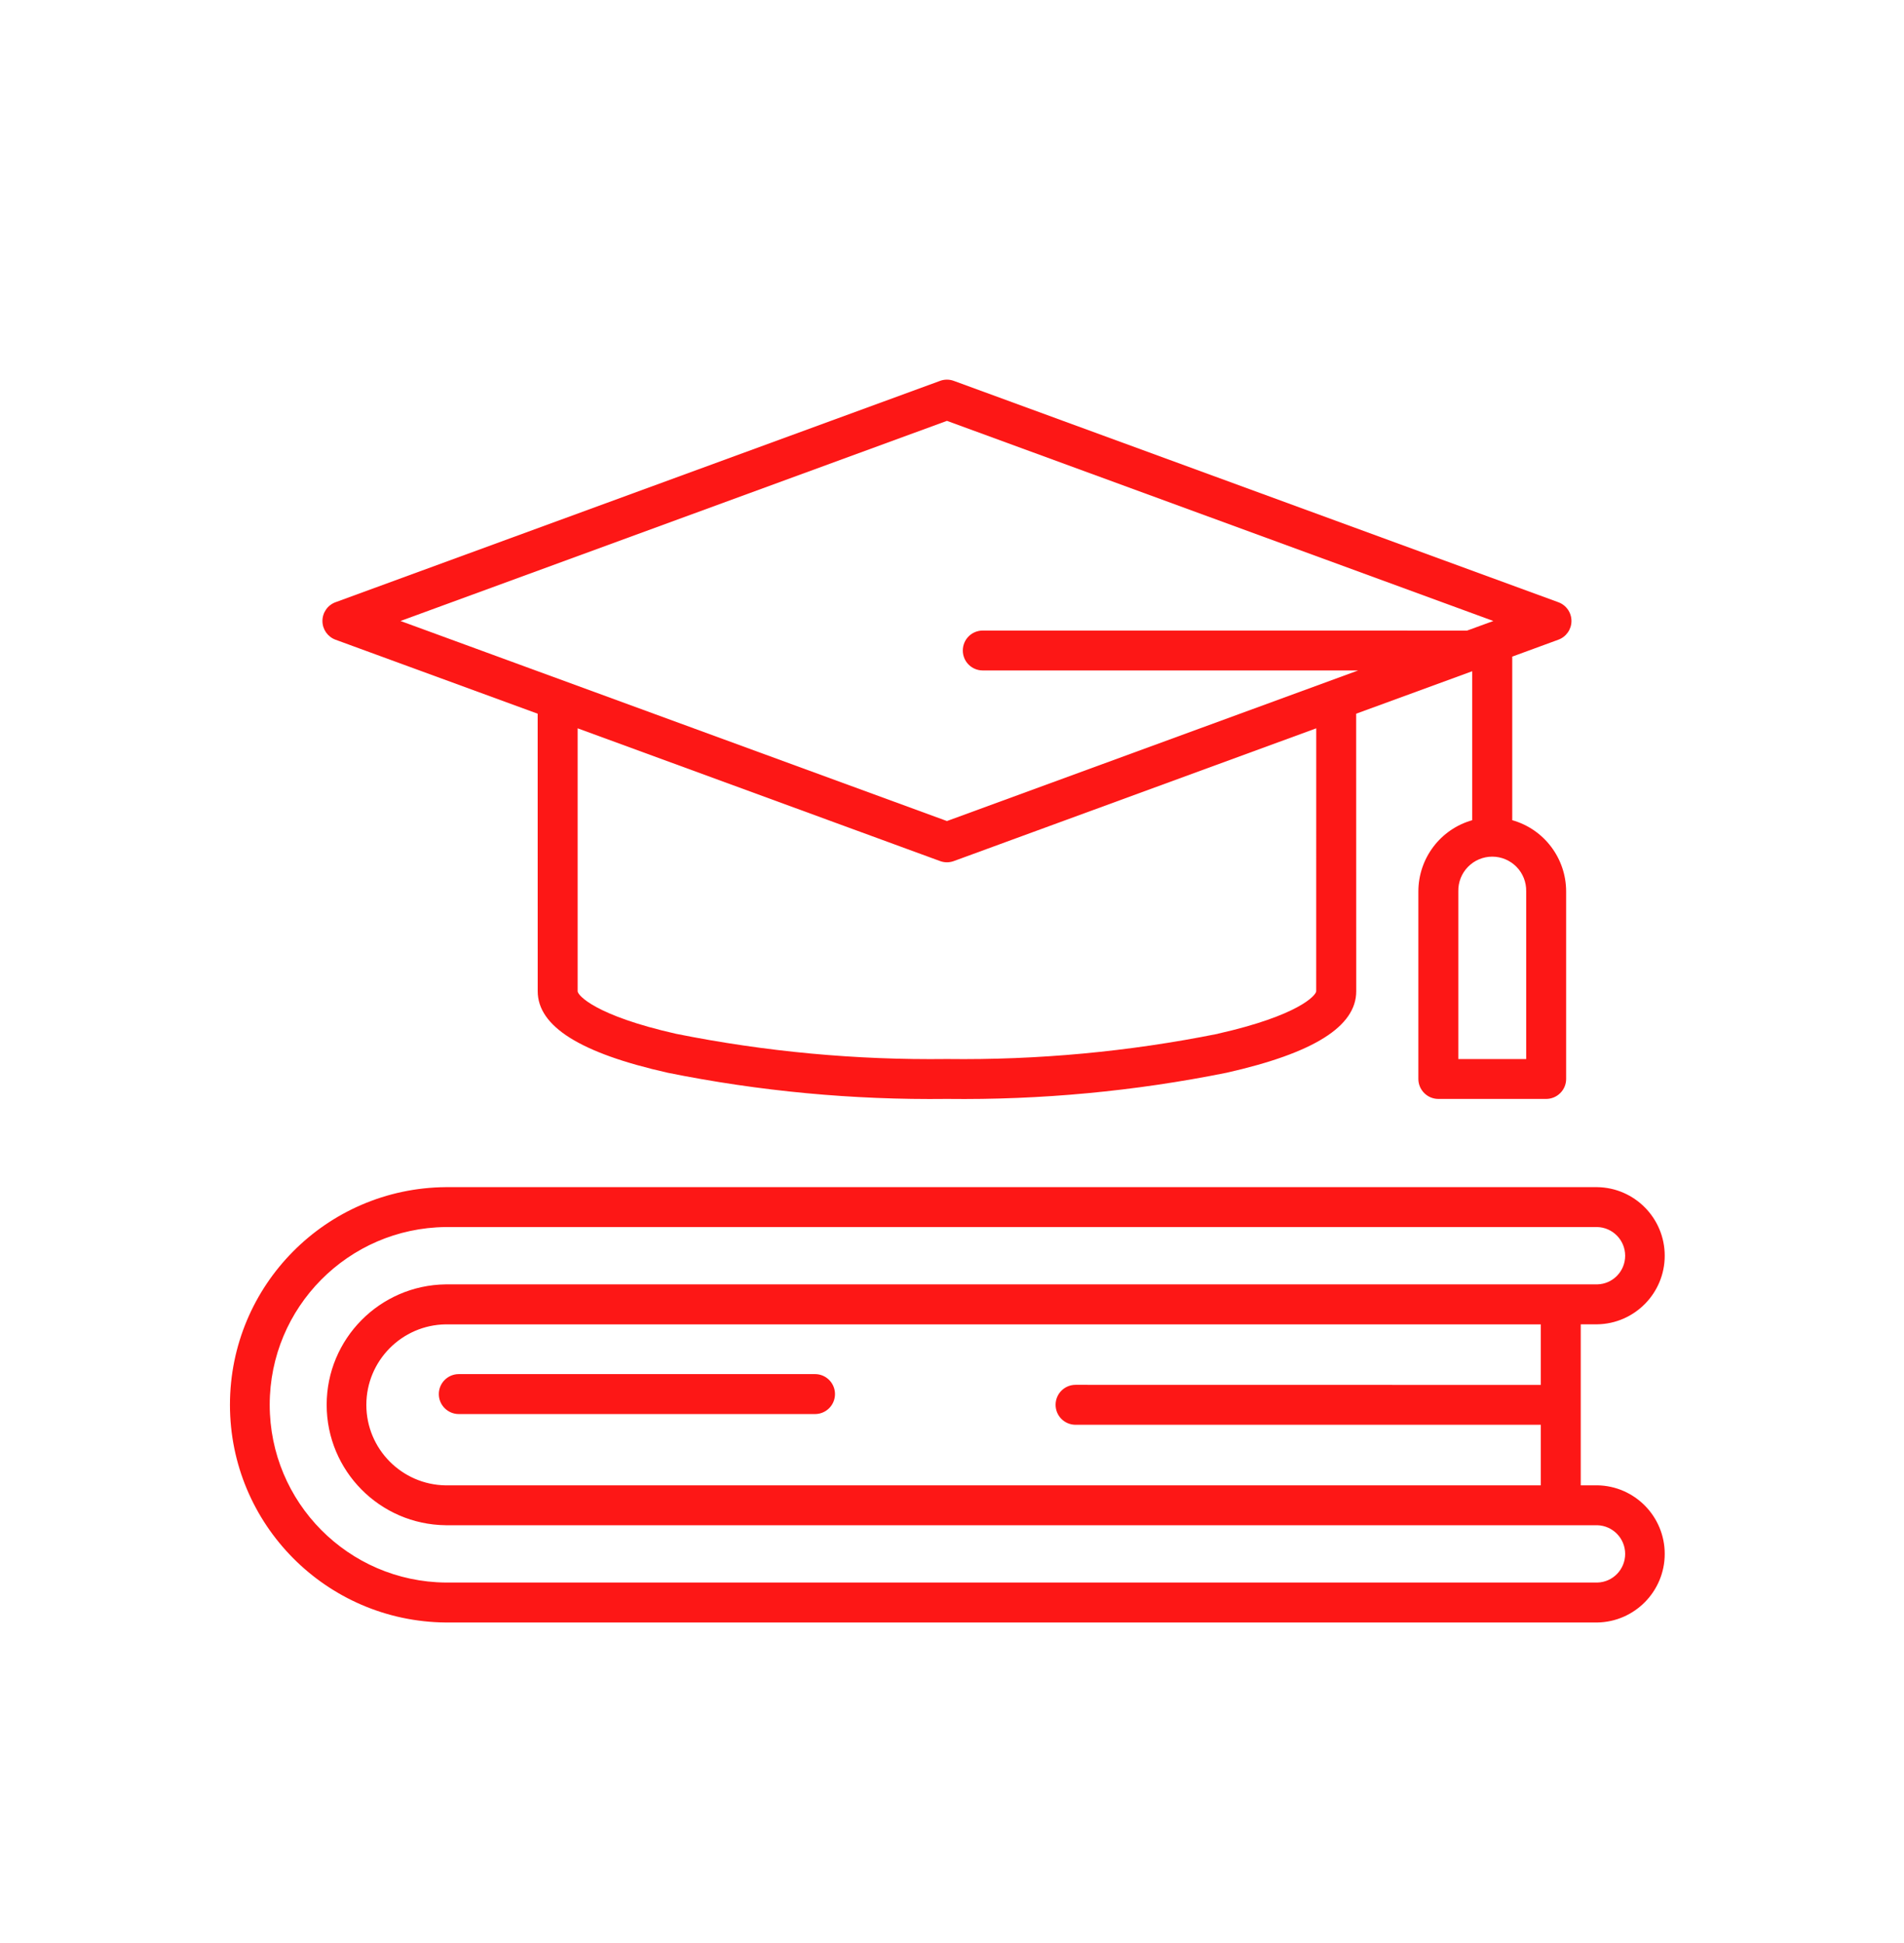 <svg width="49" height="50" viewBox="0 0 49 50" fill="none" xmlns="http://www.w3.org/2000/svg">
<path d="M8.635 16.462L13.837 18.366L13.838 25.506C13.838 26.41 14.929 27.098 17.174 27.603H17.172C19.541 28.082 21.953 28.308 24.37 28.279C26.787 28.308 29.199 28.082 31.567 27.605C33.812 27.099 34.903 26.413 34.903 25.508L34.901 18.366L37.888 17.273V21.106H37.89C37.069 21.337 36.504 22.086 36.502 22.937V27.766C36.502 27.902 36.557 28.032 36.653 28.128C36.75 28.225 36.88 28.279 37.016 28.279H39.791C39.926 28.279 40.058 28.225 40.154 28.128C40.251 28.032 40.305 27.902 40.305 27.766V22.937C40.303 22.086 39.737 21.337 38.918 21.106V16.897L40.104 16.462C40.307 16.388 40.442 16.195 40.442 15.98C40.442 15.763 40.307 15.571 40.104 15.497L24.546 9.801C24.432 9.759 24.307 9.759 24.193 9.801L8.635 15.497C8.433 15.571 8.298 15.763 8.298 15.98C8.298 16.195 8.433 16.388 8.635 16.462ZM39.277 22.937V27.253H37.53V22.937C37.525 22.702 37.615 22.474 37.779 22.307C37.943 22.139 38.168 22.044 38.404 22.044C38.638 22.044 38.863 22.139 39.028 22.307C39.192 22.474 39.282 22.702 39.277 22.937ZM33.873 25.506C33.873 25.611 33.42 26.133 31.341 26.601V26.603C29.046 27.064 26.709 27.281 24.37 27.252C22.03 27.281 19.693 27.064 17.398 26.603C15.316 26.133 14.866 25.611 14.866 25.508V18.742L24.193 22.158C24.307 22.2 24.432 22.2 24.547 22.158L33.874 18.742L33.873 25.506ZM24.37 10.83L38.432 15.98L37.756 16.227L25.292 16.226C25.007 16.226 24.778 16.455 24.778 16.74C24.778 17.024 25.007 17.253 25.292 17.253H34.953L24.37 21.128L10.307 15.98L24.37 10.83ZM41.105 38.222H40.681V34.079H41.105C42.068 34.064 42.842 33.277 42.842 32.314C42.842 31.349 42.068 30.563 41.105 30.549H11.471C8.396 30.575 5.918 33.075 5.918 36.15C5.918 39.225 8.396 41.724 11.471 41.752H41.105C42.068 41.737 42.842 40.95 42.842 39.987C42.842 39.022 42.068 38.236 41.105 38.222ZM39.653 35.638H39.63L27.68 35.636C27.395 35.636 27.166 35.867 27.166 36.15C27.166 36.434 27.395 36.664 27.68 36.664H39.63H39.653V38.222L11.471 38.223C10.339 38.207 9.428 37.284 9.428 36.152C9.428 35.02 10.339 34.096 11.471 34.08H39.653V35.638ZM41.105 40.724H11.471C8.963 40.701 6.941 38.66 6.941 36.15C6.941 33.642 8.963 31.601 11.471 31.576H41.105C41.505 31.586 41.824 31.914 41.824 32.314C41.824 32.715 41.505 33.043 41.105 33.051H11.471C9.774 33.072 8.407 34.453 8.407 36.15C8.407 37.849 9.774 39.23 11.471 39.249H41.105C41.505 39.259 41.824 39.587 41.824 39.987C41.824 40.388 41.505 40.716 41.105 40.724ZM11.807 35.36H20.975C21.259 35.36 21.489 35.591 21.489 35.874C21.489 36.158 21.259 36.388 20.975 36.388H11.807C11.524 36.388 11.293 36.158 11.293 35.874C11.293 35.591 11.524 35.36 11.807 35.36Z" fill="#FD1716"/>
</svg>
